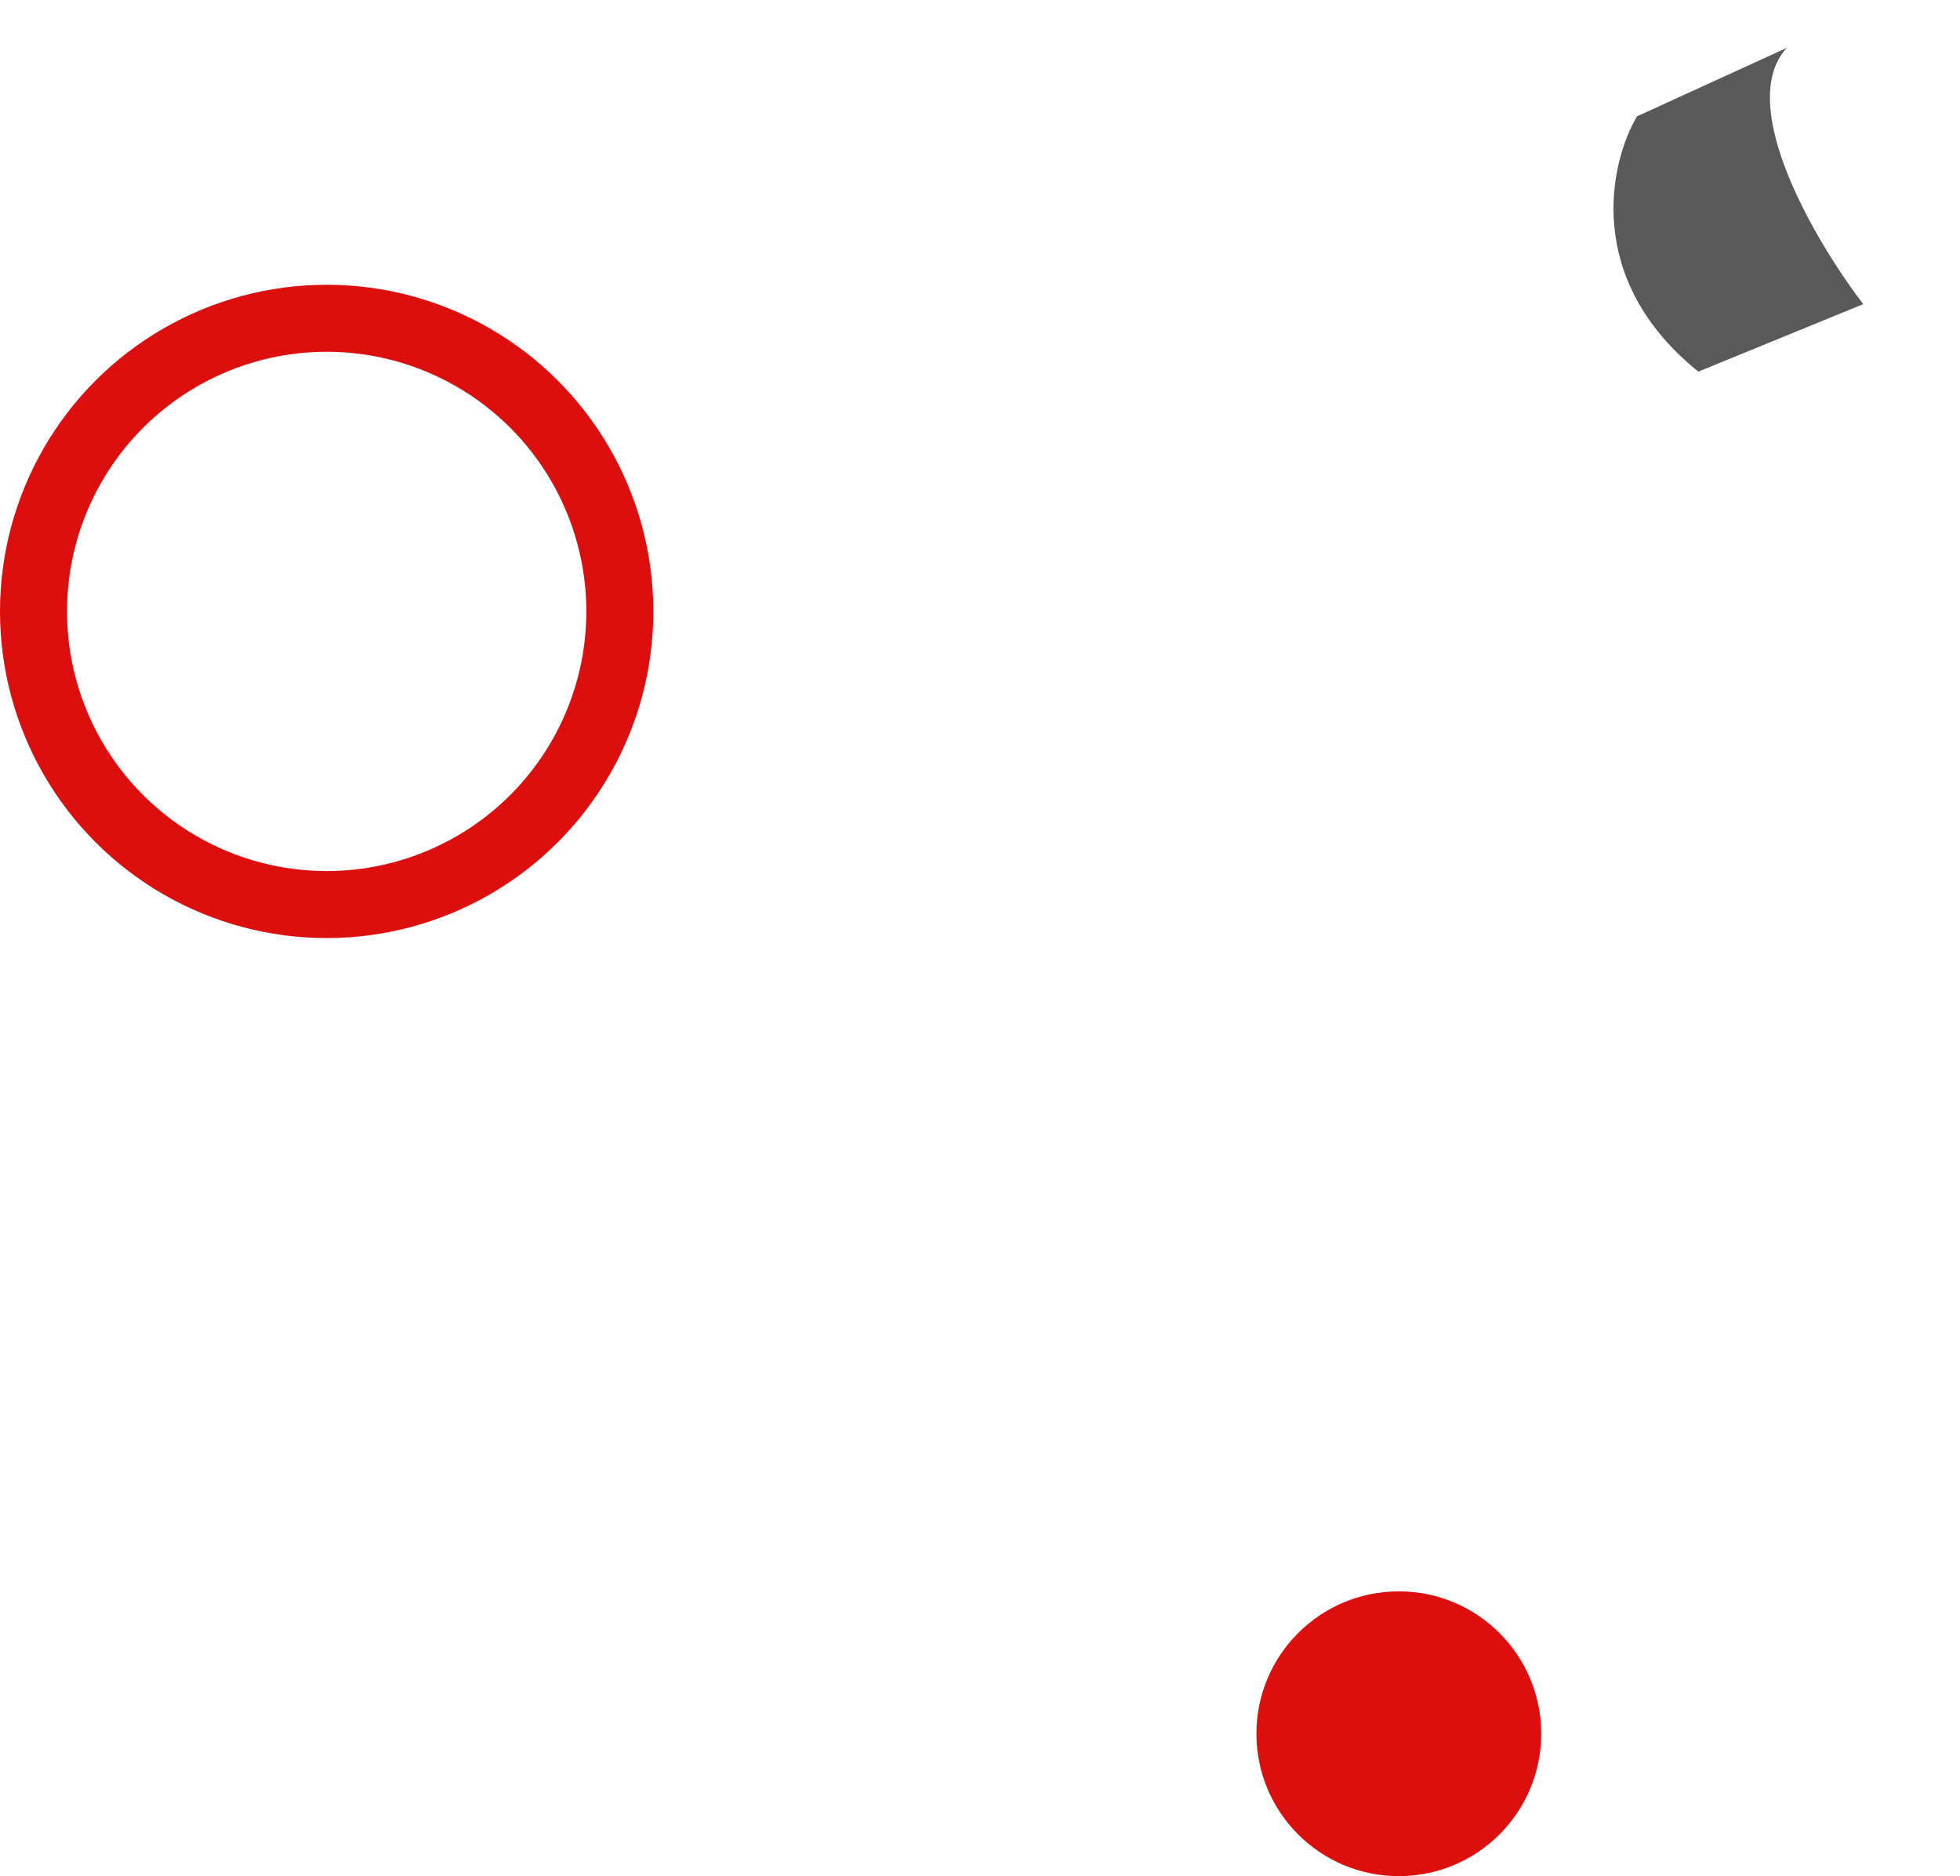 <svg width="117" height="112" fill="none" xmlns="http://www.w3.org/2000/svg"><circle cx="19.5" cy="36.5" r="17.5" stroke="#DD0E0E" stroke-width="4"/><circle cx="83.5" cy="103.5" r="8.5" fill="#DD0E0E"/><path d="M106.661 2.857c-3.12 3.401 1.742 11.616 4.563 15.299l-9.844 4.029c-6.85-5.52-5.297-12.459-3.664-15.238l8.945-4.09Z" fill="#595959"/></svg>
